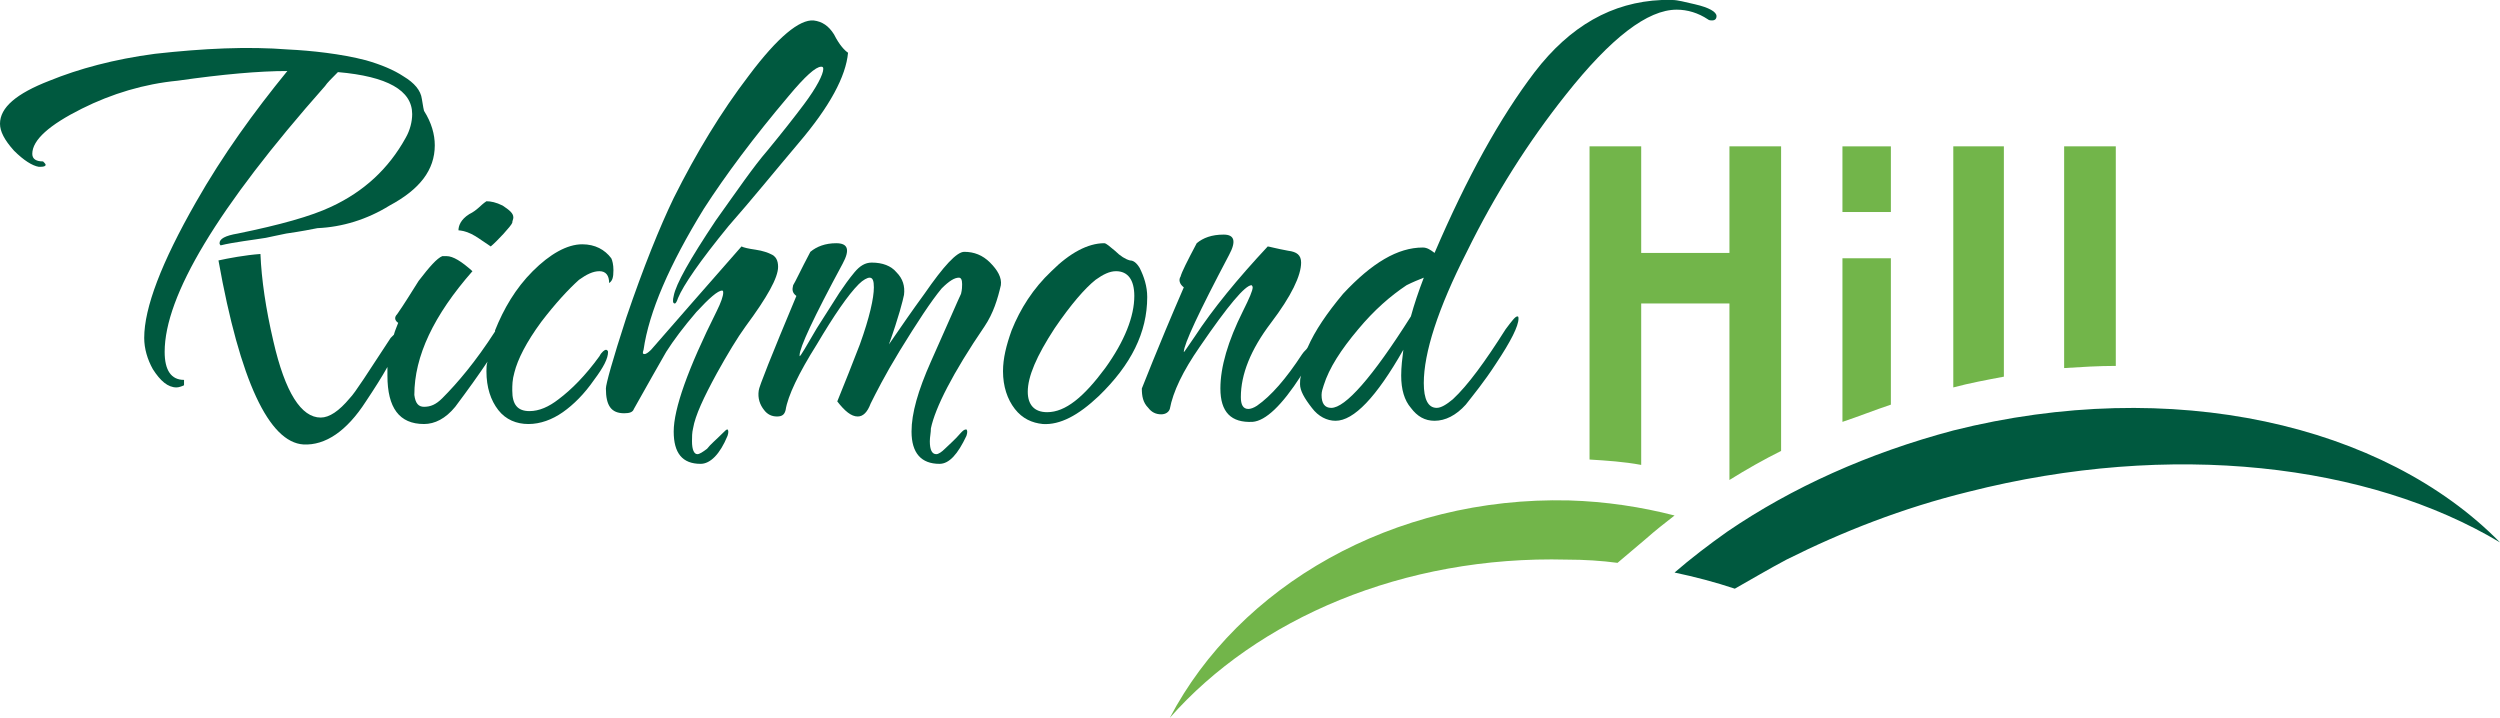 <svg xmlns="http://www.w3.org/2000/svg" viewBox="0 0 2323 667" shape-rendering="geometricPrecision" text-rendering="geometricPrecision" image-rendering="optimizeQuality" fill-rule="evenodd" clip-rule="evenodd"><defs><style>.fil0,.fil1{fill:#72b54a;fill-rule:nonzero}.fil1{fill:#00593f}</style></defs><g id="Layer_x0020_1"><path class="fil0" d="M1862 136h-47v224c15-4 31-7 47-10V136z"/><path class="fil0" d="M1966 136h-48v206c16-1 32-2 48-2V136z"/><path class="fil0" d="M1757 240h-45v152c15-5 30-11 45-16V240z"/><path class="fil0" d="M1712 197h45v-61h-45z"/><path class="fil0" d="M1525 282h82v164c16-10 32-19 48-27V136h-48v99h-82v-99h-48v291c16 1 32 2 48 5V282z"/><path class="fil0" d="M1556 479c-31-8-64-13-98-14-164-4-307 80-371 202 81-92 217-151 369-147 16 0 32 1 47 3l26-22c9-8 18-15 27-22z"/><path class="fil1" d="M1815 400c-79 21-150 53-210 94-17 12-34 25-49 38 19 4 38 9 56 15 16-9 31-18 48-27 52-26 108-48 169-63 189-48 372-26 494 47-108-110-305-155-508-104z"/><path class="fil1" d="M563 325c-1 0-4 2-6 6-13 18-26 31-38 40-9 7-18 11-27 11-11 0-16-6-16-19 0-5 0-10 2-17 3-12 11-28 25-47 13-17 25-30 35-39 7-5 13-8 19-8s9 4 9 11c3-2 4-5 4-12 0-5-1-9-2-11-6-8-15-13-27-13-14 0-30 9-46 25s-27 35-35 55v1c-18 28-35 48-49 62-6 6-11 8-17 8-5 0-8-3-9-11 0-36 18-74 54-115-10-9-18-14-24-14h-4c-5 2-12 10-22 23-7 11-13 21-20 31-3 3-2 6 1 8-1 3-3 7-4 11l-3 3c-21 32-33 51-38 56-10 12-19 18-27 18-18 0-33-23-44-71-7-30-11-57-12-81-14 1-30 4-39 6 20 112 47 169 79 171 20 1 40-12 58-40 8-12 15-23 20-32v8c0 30 11 45 34 45 10 0 20-5 29-16 12-16 22-30 30-42-1 3-1 6-1 9 0 15 4 27 11 36s17 13 28 13 22-4 32-11 20-17 29-30c9-12 13-20 13-26 0-1-1-2-2-2z"/><path class="fil1" d="M666 347c10-18 19-33 27-44 20-27 30-45 30-55 0-6-2-10-7-12-2-1-7-3-14-4s-11-2-13-3c-36 41-64 73-84 96-3 3-5 4-6 4-2 0-2-1-1-4 5-35 24-79 56-131 20-31 46-66 79-105 15-18 25-27 30-27 1 0 2 0 2 2 0 5-6 17-18 33-9 12-20 26-34 43-13 15-28 37-48 65-24 36-37 59-39 70-1 4-1 7 1 7 1 0 2-2 3-5 5-12 20-34 47-67 22-25 43-51 65-77 29-34 44-62 46-84-3-2-8-7-13-17-5-8-11-12-19-13-13-1-33 15-60 51-26 34-49 72-70 114-13 27-28 64-44 111-13 40-19 62-19 66 0 16 5 23 17 23 5 0 8-1 9-4 13-23 23-41 30-53 7-11 16-23 28-37 12-13 20-20 24-20 1 0 1 1 1 2 0 3-2 9-6 17-27 54-40 91-40 112 0 20 8 30 25 30 9 0 18-9 25-26 1-3 1-5 0-6-1 0-2 1-4 3-7 7-12 11-15 15-4 3-7 5-9 5-3 0-5-4-5-12 0-4 0-8 1-12 2-12 10-29 22-51z"/><path class="fil1" d="M920 244c-7-7-15-10-24-10-7 0-19 13-37 39-11 15-22 31-33 47 9-25 13-41 14-46 1-8-1-15-7-21-5-6-13-9-23-9-6 0-11 3-16 9s-10 13-14 19c-2 3-9 14-21 33-10 17-15 26-16 26v-1c0-7 13-35 40-85 7-13 5-19-6-19-10 0-18 3-24 8-9 17-14 28-16 31-1 4-1 7 3 10-23 55-35 85-35 88-1 7 1 13 5 18 3 4 7 6 12 6s7-2 8-6c2-13 12-34 29-61 16-27 29-46 39-56 4-4 8-6 10-6 3 0 4 3 4 9 0 10-4 28-13 53-7 18-14 36-21 53 7 9 13 14 19 14 5 0 9-4 12-12 5-10 13-26 27-49 16-26 29-46 39-58 7-7 12-10 16-10 2 0 3 2 3 6 0 2 0 5-1 9-2 4-11 25-28 63-12 27-18 48-18 65 0 20 9 30 26 30 9 0 17-9 25-26 1-3 1-5 0-6-2 0-3 1-5 3-6 7-11 11-15 15-3 3-6 5-8 5-4 0-6-4-6-12 0-4 1-8 1-12 4-19 20-51 50-95 8-12 12-25 15-38 1-7-3-14-10-21z"/><path class="fil1" d="M1027 342c-20 27-37 41-54 41-12 0-18-7-18-19 0-14 8-33 25-59 15-22 28-37 38-45 7-5 13-8 19-8 11 0 17 8 17 23 0 19-9 42-27 67zm32-93c-3-5-6-7-9-7-4-1-9-4-14-9-5-4-8-7-10-7-15 0-32 9-49 26-17 16-29 35-37 55-5 14-8 26-8 38 0 14 4 26 11 35s16 13 26 14c16 1 33-8 52-26 30-29 45-59 45-92 0-10-3-19-7-27z"/><path class="fil1" d="M1311 294c-36 57-61 85-74 85-6 0-9-4-9-12 0-3 1-6 2-9 5-16 16-33 32-52 15-18 30-31 45-41 6-3 11-5 16-7-5 13-9 25-12 36zM1554 0h-10c-46 2-85 24-118 67-32 42-63 98-93 168-4-3-7-5-11-5-23 0-47 14-74 43-15 18-26 34-33 50-1 2-3 3-5 6-15 23-29 39-42 48-3 2-6 3-8 3-5 0-7-4-7-11 0-21 9-44 28-69s28-44 28-56c0-7-4-10-12-11-11-2-18-4-19-4-28 30-51 58-68 84-7 10-10 15-10 14 0-7 14-37 42-90 7-13 5-19-5-19-11 0-19 3-25 8-9 17-14 27-15 31-2 3-1 7 3 10-26 60-38 92-39 94 0 7 1 13 6 18 3 4 7 6 12 6 4 0 7-2 8-5 3-16 12-35 28-58 26-38 42-57 48-57 0 0 1 1 1 2 0 3-3 10-9 22-14 28-21 52-21 72 0 22 10 32 30 31 12-1 27-15 45-43-1 3-1 5-1 8 0 6 4 13 11 22 6 8 14 12 22 12 17 0 38-22 63-66-1 8-2 16-2 24 0 13 3 23 9 30 6 8 13 12 22 12 10 0 20-5 29-15 7-9 17-21 28-38 14-21 21-35 21-42 0-1 0-2-1-2-2 0-5 4-11 12-19 30-35 52-49 65-6 5-11 8-15 8-8 0-12-8-12-23 0-28 13-69 40-122 26-53 57-102 92-146 42-53 76-79 103-79 10 0 20 3 29 9 1 1 3 1 4 1 2 0 4-1 4-4 0-4-7-8-20-11-9-2-16-4-21-4z"/><path class="fil1" d="M456 229c6-5 19-19 20-22 0-2 1-3 1-5 0-4-4-7-10-11-6-3-11-4-15-4-6 4-8 8-16 12-8 5-10 11-10 15 12 1 19 8 30 15z"/><path class="fil1" d="M153 327c0-52 49-134 149-247 2-3 6-7 12-13 46 4 69 17 69 39 0 7-2 15-6 22-16 29-39 50-69 64-19 9-48 17-87 25-12 2-17 5-17 9 0 0 0 1 1 2 12-3 30-5 42-7 4-1 10-2 19-4 14-2 24-4 29-5 23-1 46-8 67-21 28-15 42-33 42-56 0-10-3-21-10-32 0 0-1-4-2-11-1-8-7-15-17-21-9-6-21-11-35-15-23-6-51-9-72-10-38-3-79-1-124 4-38 5-71 14-98 25-31 12-46 25-46 40 0 7 4 15 13 25 9 9 17 14 23 15 3 0 5 0 6-1s0-2-2-4c-6 0-10-2-10-7 0-13 16-27 46-42 28-14 58-23 89-26 42-6 76-9 102-9-31 38-60 78-85 122-32 56-48 98-48 126 0 10 3 20 8 29 7 11 14 17 22 17 2 0 5-1 7-2v-5c-12 0-18-9-18-26z"/></g></svg>
